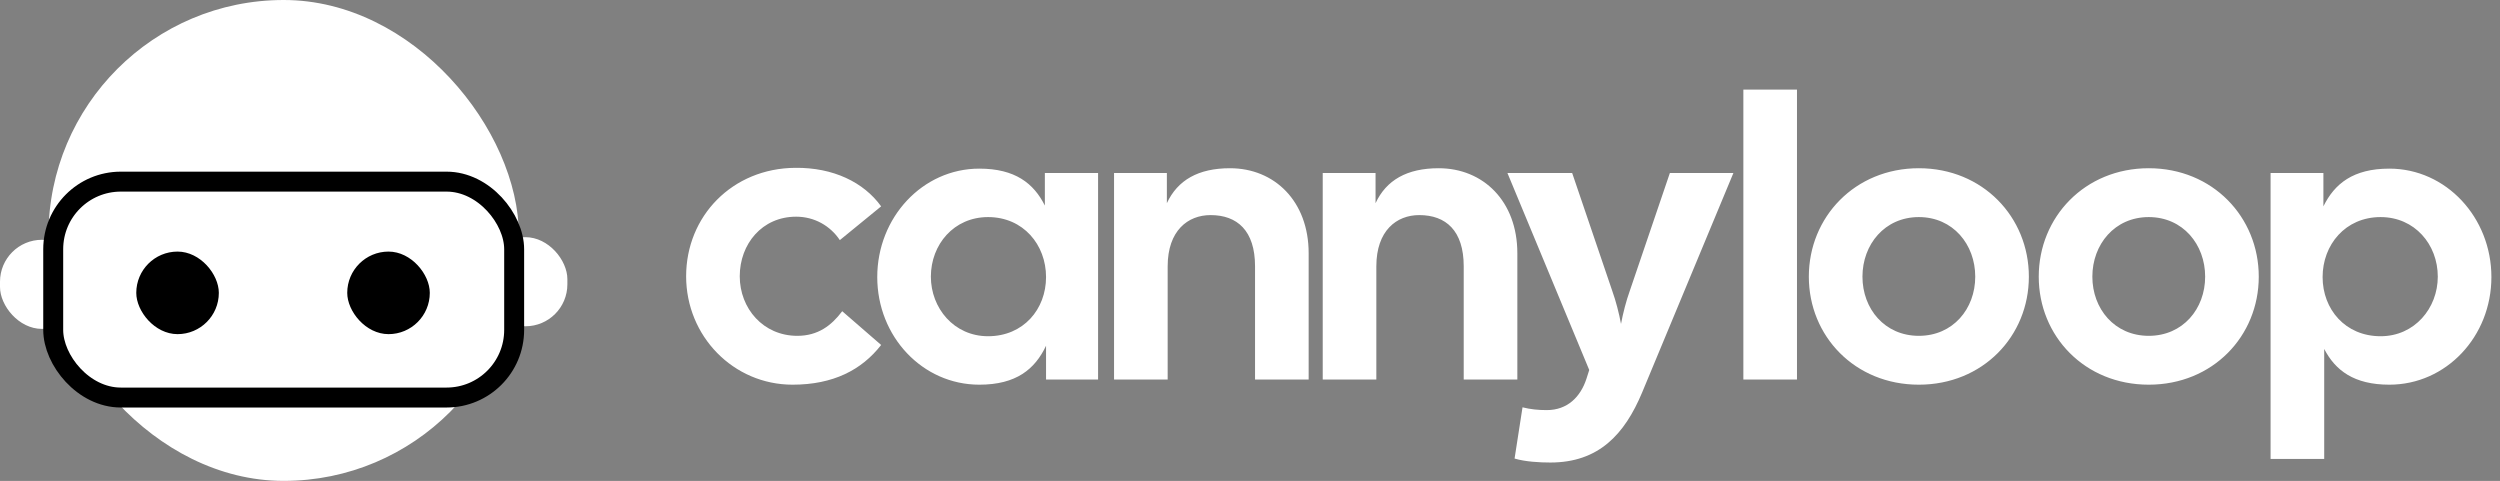 <svg width="2256" height="434" viewBox="0 0 2256 434" fill="none" xmlns="http://www.w3.org/2000/svg">
<rect x="0" y="0" width="2256" height="434" fill="#808080" stroke="none"/>
<rect x="436.323" y="214.023" width="75.677" height="80.406" rx="37.838" fill="white"/>
<rect y="216.388" width="75.677" height="80.406" rx="37.838" fill="white"/>
<rect x="43.751" width="424.499" height="433.958" rx="212.249" fill="white"/>
<rect x="48.02" y="163.901" width="415.958" height="194.841" rx="61" fill="white" stroke="black" stroke-width="18"/>
<rect x="122.975" y="227.03" width="74.494" height="74.494" rx="37.247" fill="black"/>
<rect x="313.349" y="227.03" width="74.494" height="74.494" rx="37.247" fill="black"/>
<path d="M715.219 347.138C661.818 347.138 619.168 303.414 619.168 249.295C619.168 195.177 660.742 151.81 717.728 151.452C751.776 151.094 779.373 164.354 795.142 186.217L757.869 216.681C749.267 203.778 734.931 195.535 718.445 195.535C687.622 195.535 667.552 220.265 667.552 249.295C667.552 278.326 688.698 303.055 719.52 303.055C738.157 303.055 750.342 293.737 760.019 280.834L795.142 311.298C777.581 333.878 751.776 347.138 715.219 347.138ZM883.743 347.138C832.492 347.138 791.634 303.772 791.634 250.012C791.634 196.252 832.492 152.169 883.743 152.169C915.999 152.169 932.844 165.43 942.879 185.5V156.111H990.904V342.479H943.954V312.015C933.919 333.161 917.074 347.138 883.743 347.138ZM840.018 249.654C840.018 277.967 860.805 303.414 891.628 303.414C923.525 303.414 943.954 279.042 943.954 250.012C943.954 220.982 923.525 195.894 891.628 195.894C860.805 195.894 840.018 220.623 840.018 249.654ZM1005.32 342.479V156.111H1052.98V183.35C1062.66 162.562 1081.3 151.81 1109.97 151.81C1150.11 151.81 1180.93 181.558 1180.93 228.508V342.479H1132.55V240.335C1132.55 208.079 1116.42 194.102 1092.41 194.102C1071.98 194.102 1053.7 208.079 1053.7 240.335V342.479H1005.32ZM1193.63 342.479V156.111H1241.3V183.35C1250.97 162.562 1269.61 151.81 1298.28 151.81C1338.42 151.81 1369.25 181.558 1369.25 228.508V342.479H1320.86V240.335C1320.86 208.079 1304.73 194.102 1280.72 194.102C1260.29 194.102 1242.01 208.079 1242.01 240.335V342.479H1193.63ZM1399.01 417.385C1389.33 417.385 1376.43 416.668 1366.75 413.801L1373.92 367.567C1381.09 369.359 1387.9 370.076 1395.78 370.076C1414.42 370.076 1426.25 358.249 1431.62 341.762L1434.13 333.878L1360.3 156.111H1418.72L1454.92 262.556C1458.14 271.516 1461.01 282.626 1462.8 292.303C1464.59 282.626 1467.46 271.516 1470.69 262.556L1506.89 156.111H1564.23L1481.8 354.306C1466.03 391.938 1442.73 417.385 1399.01 417.385ZM1573.21 342.479V80.847H1621.6V342.479H1573.21ZM1731.57 347.138C1673.87 347.138 1632.29 303.414 1632.29 249.654C1632.29 195.894 1673.87 151.81 1731.57 151.81C1789.27 151.81 1830.85 195.894 1830.85 249.654C1830.85 303.414 1789.27 347.138 1731.57 347.138ZM1680.68 249.654C1680.68 278.684 1700.75 303.055 1731.57 303.055C1762.39 303.055 1782.46 278.684 1782.46 249.654C1782.46 220.623 1762.39 195.894 1731.57 195.894C1700.75 195.894 1680.68 220.623 1680.68 249.654ZM1939.03 347.138C1881.33 347.138 1839.76 303.414 1839.76 249.654C1839.76 195.894 1881.33 151.81 1939.03 151.81C1996.74 151.81 2038.31 195.894 2038.31 249.654C2038.31 303.414 1996.74 347.138 1939.03 347.138ZM1888.14 249.654C1888.14 278.684 1908.21 303.055 1939.03 303.055C1969.86 303.055 1989.93 278.684 1989.93 249.654C1989.93 220.623 1969.86 195.894 1939.03 195.894C1908.21 195.894 1888.14 220.623 1888.14 249.654ZM2048.97 414.159V156.111H2096.64V186.217C2106.68 165.788 2123.52 152.169 2156.14 152.169C2207.39 152.169 2248.24 196.252 2248.24 250.012C2248.24 303.772 2207.39 347.138 2156.14 347.138C2124.24 347.138 2107.39 334.236 2097.36 314.882V414.159H2048.97ZM2095.92 250.012C2095.92 279.042 2116.35 303.414 2148.25 303.414C2179.07 303.414 2199.86 277.967 2199.86 249.654C2199.86 220.623 2179.07 195.894 2148.25 195.894C2116.35 195.894 2095.92 220.982 2095.92 250.012Z" fill="white"/>
</svg>

